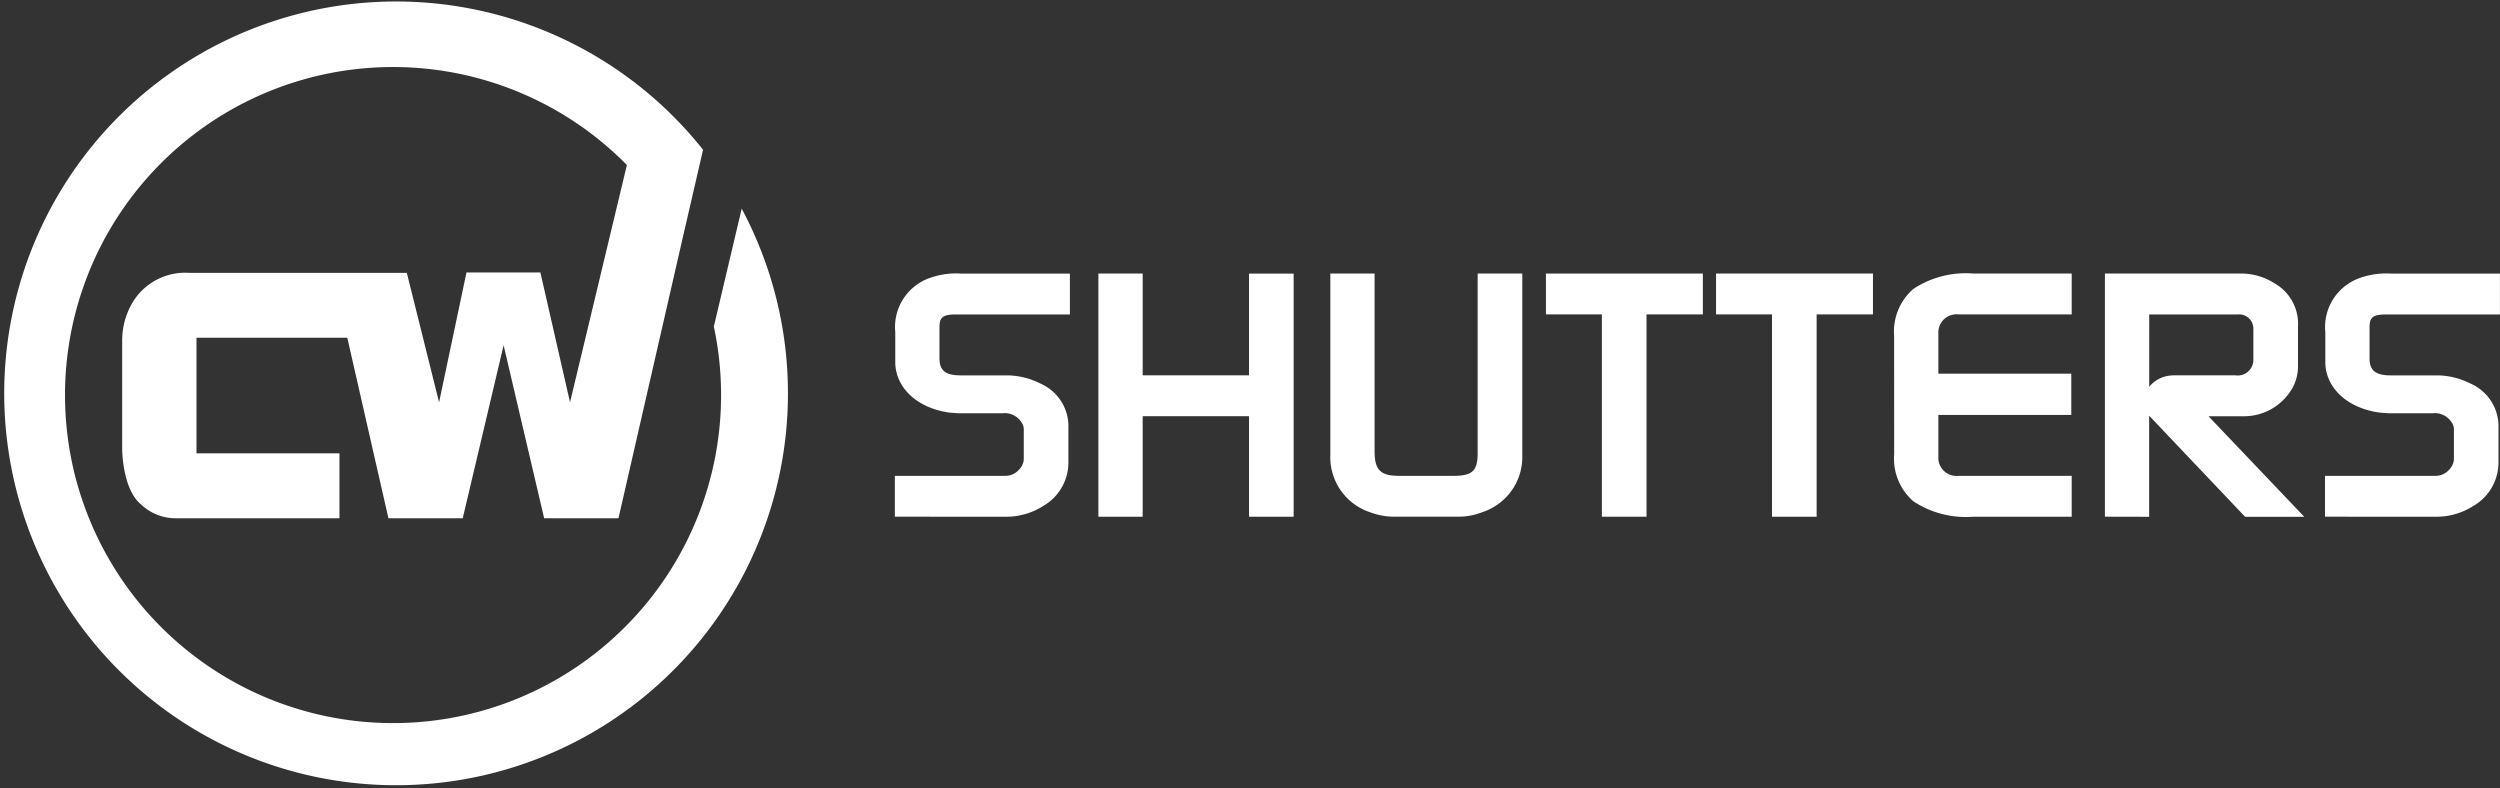 <?xml version="1.0" encoding="UTF-8"?>
<svg xmlns="http://www.w3.org/2000/svg" xmlns:xlink="http://www.w3.org/1999/xlink" width="184.012" height="58" viewBox="0 0 184.012 58">
  <rect x="0" y="0" width="184.012" height="58" fill="#333333" stroke="none"/>
  <defs>
    <clipPath id="a">
      <rect width="184.012" height="58" fill="#fff"></rect>
    </clipPath>
  </defs>
  <path d="M93.044,38.308v-7.4H85.217v7.4H81.957v-17.9h3.259V27.9h7.828V20.412h3.284v17.9Z" transform="translate(-1.11 -0.276)" fill="#fff"></path>
  <g transform="translate(0 0)">
    <g clip-path="url(#a)">
      <path d="M141.329,25.009a4.145,4.145,0,0,1,1.429-3.476,7.005,7.005,0,0,1,4.4-1.123H154.4v3.008H146.07a1.338,1.338,0,0,0-1.484,1.247v3.117h9.783v3.034h-9.783v3.236A1.338,1.338,0,0,0,146.07,35.3H154.4v3.008h-7.238a7.011,7.011,0,0,1-4.4-1.123,4.147,4.147,0,0,1-1.429-3.477Z" transform="translate(-1.913 -0.276)" fill="#fff"></path>
      <path d="M157.058,38.307V20.41h9.925a4.573,4.573,0,0,1,2.56.721,3.415,3.415,0,0,1,1.727,3.153l0,3a3.291,3.291,0,0,1-.658,1.935,4.093,4.093,0,0,1-3.229,1.695h-2.7l7.046,7.4h-4.354l-7.061-7.441v7.441Zm3.259-9.56a2.283,2.283,0,0,1,1.444-.816,3.243,3.243,0,0,1,.515-.027h4.4a1.153,1.153,0,0,0,1.309-1.179V24.791c0-.095,0-.27,0-.27a1.055,1.055,0,0,0-1.16-1.1s-.22,0-.292,0l-6.214,0Z" transform="translate(-2.126 -0.276)" fill="#fff"></path>
      <path d="M103.95,38.307a5.022,5.022,0,0,1-1.762-.327,4.268,4.268,0,0,1-2.926-4.2V20.41h3.258V33.47c0,1.423.431,1.832,1.854,1.832h3.907c1.431,0,1.826-.343,1.826-1.688V20.41h3.285V33.783a4.274,4.274,0,0,1-2.949,4.193,4.75,4.75,0,0,1-1.737.33Z" transform="translate(-1.344 -0.276)" fill="#fff"></path>
      <path d="M115.35,23.417V20.411H126.9v3.006h-4.146V38.309h-3.286V23.417Z" transform="translate(-1.562 -0.276)" fill="#fff"></path>
      <path d="M128.043,23.417V20.411h11.55v3.006h-4.146V38.309h-3.286V23.417Z" transform="translate(-1.734 -0.276)" fill="#fff"></path>
      <path d="M66.769,38.307V35.3h7.877c.065,0,.27,0,.27,0a1.319,1.319,0,0,0,1.009-.473,1.173,1.173,0,0,0,.334-.731V31.9a.863.863,0,0,0-.177-.549,1.447,1.447,0,0,0-1.377-.657l-.22,0h-2.87c-.28,0-.554-.025-.834-.05C68.338,30.3,66.8,28.76,66.8,26.919l0-2.2a3.828,3.828,0,0,1,2.517-3.976,5.837,5.837,0,0,1,2.326-.331h8.01v3.008H71.508c-.035,0-.235,0-.235,0-1,0-1.22.23-1.22.942,0,0,0,.164,0,.262v1.714c0,.123,0,.309,0,.309,0,.928.477,1.258,1.564,1.258h3.348a5.473,5.473,0,0,1,2.479.584,3.448,3.448,0,0,1,2.1,3v2.756a3.7,3.7,0,0,1-1.9,3.3,5.019,5.019,0,0,1-2.684.764Z" transform="translate(-0.904 -0.276)" fill="#fff"></path>
      <path d="M173.479,38.307V35.3h7.877c.065,0,.27,0,.27,0a1.319,1.319,0,0,0,1.009-.473,1.174,1.174,0,0,0,.334-.731V31.9a.863.863,0,0,0-.177-.549,1.447,1.447,0,0,0-1.377-.657l-.22,0h-2.87c-.28,0-.554-.025-.834-.05-2.445-.342-3.987-1.882-3.987-3.724l0-2.2a3.828,3.828,0,0,1,2.517-3.976,5.834,5.834,0,0,1,2.325-.331h8.011v3.008h-8.143c-.035,0-.235,0-.235,0-1,0-1.22.23-1.22.942,0,0,0,.164,0,.262v1.714c0,.123,0,.309,0,.309,0,.928.477,1.258,1.563,1.258h3.348a5.473,5.473,0,0,1,2.479.584,3.448,3.448,0,0,1,2.1,3v2.756a3.7,3.7,0,0,1-1.9,3.3,5.019,5.019,0,0,1-2.684.764Z" transform="translate(-2.349 -0.276)" fill="#fff"></path>
      <path d="M54.592,15.36l-2.05,8.674a24.145,24.145,0,1,1-6.4-11.888L41.957,29.611l-2.182-9.557h-5.44l-2.017,9.557-2.375-9.529H13.911A4.528,4.528,0,0,0,9.878,22.07a5.468,5.468,0,0,0-.885,3.066v7.9c0,.442.11,3.011,1.352,4.06a3.707,3.707,0,0,0,2.514,1.05H24.985V33.367H14.462V24.86h11.1L28.59,38.146h5.469l3.01-12.732,2.983,12.732h5.47l4.694-20.487v0l1.532-6.635a28.843,28.843,0,1,0,2.844,4.333" transform="translate(0 0)" fill="#fff"></path>
    </g>
  </g>
</svg>
